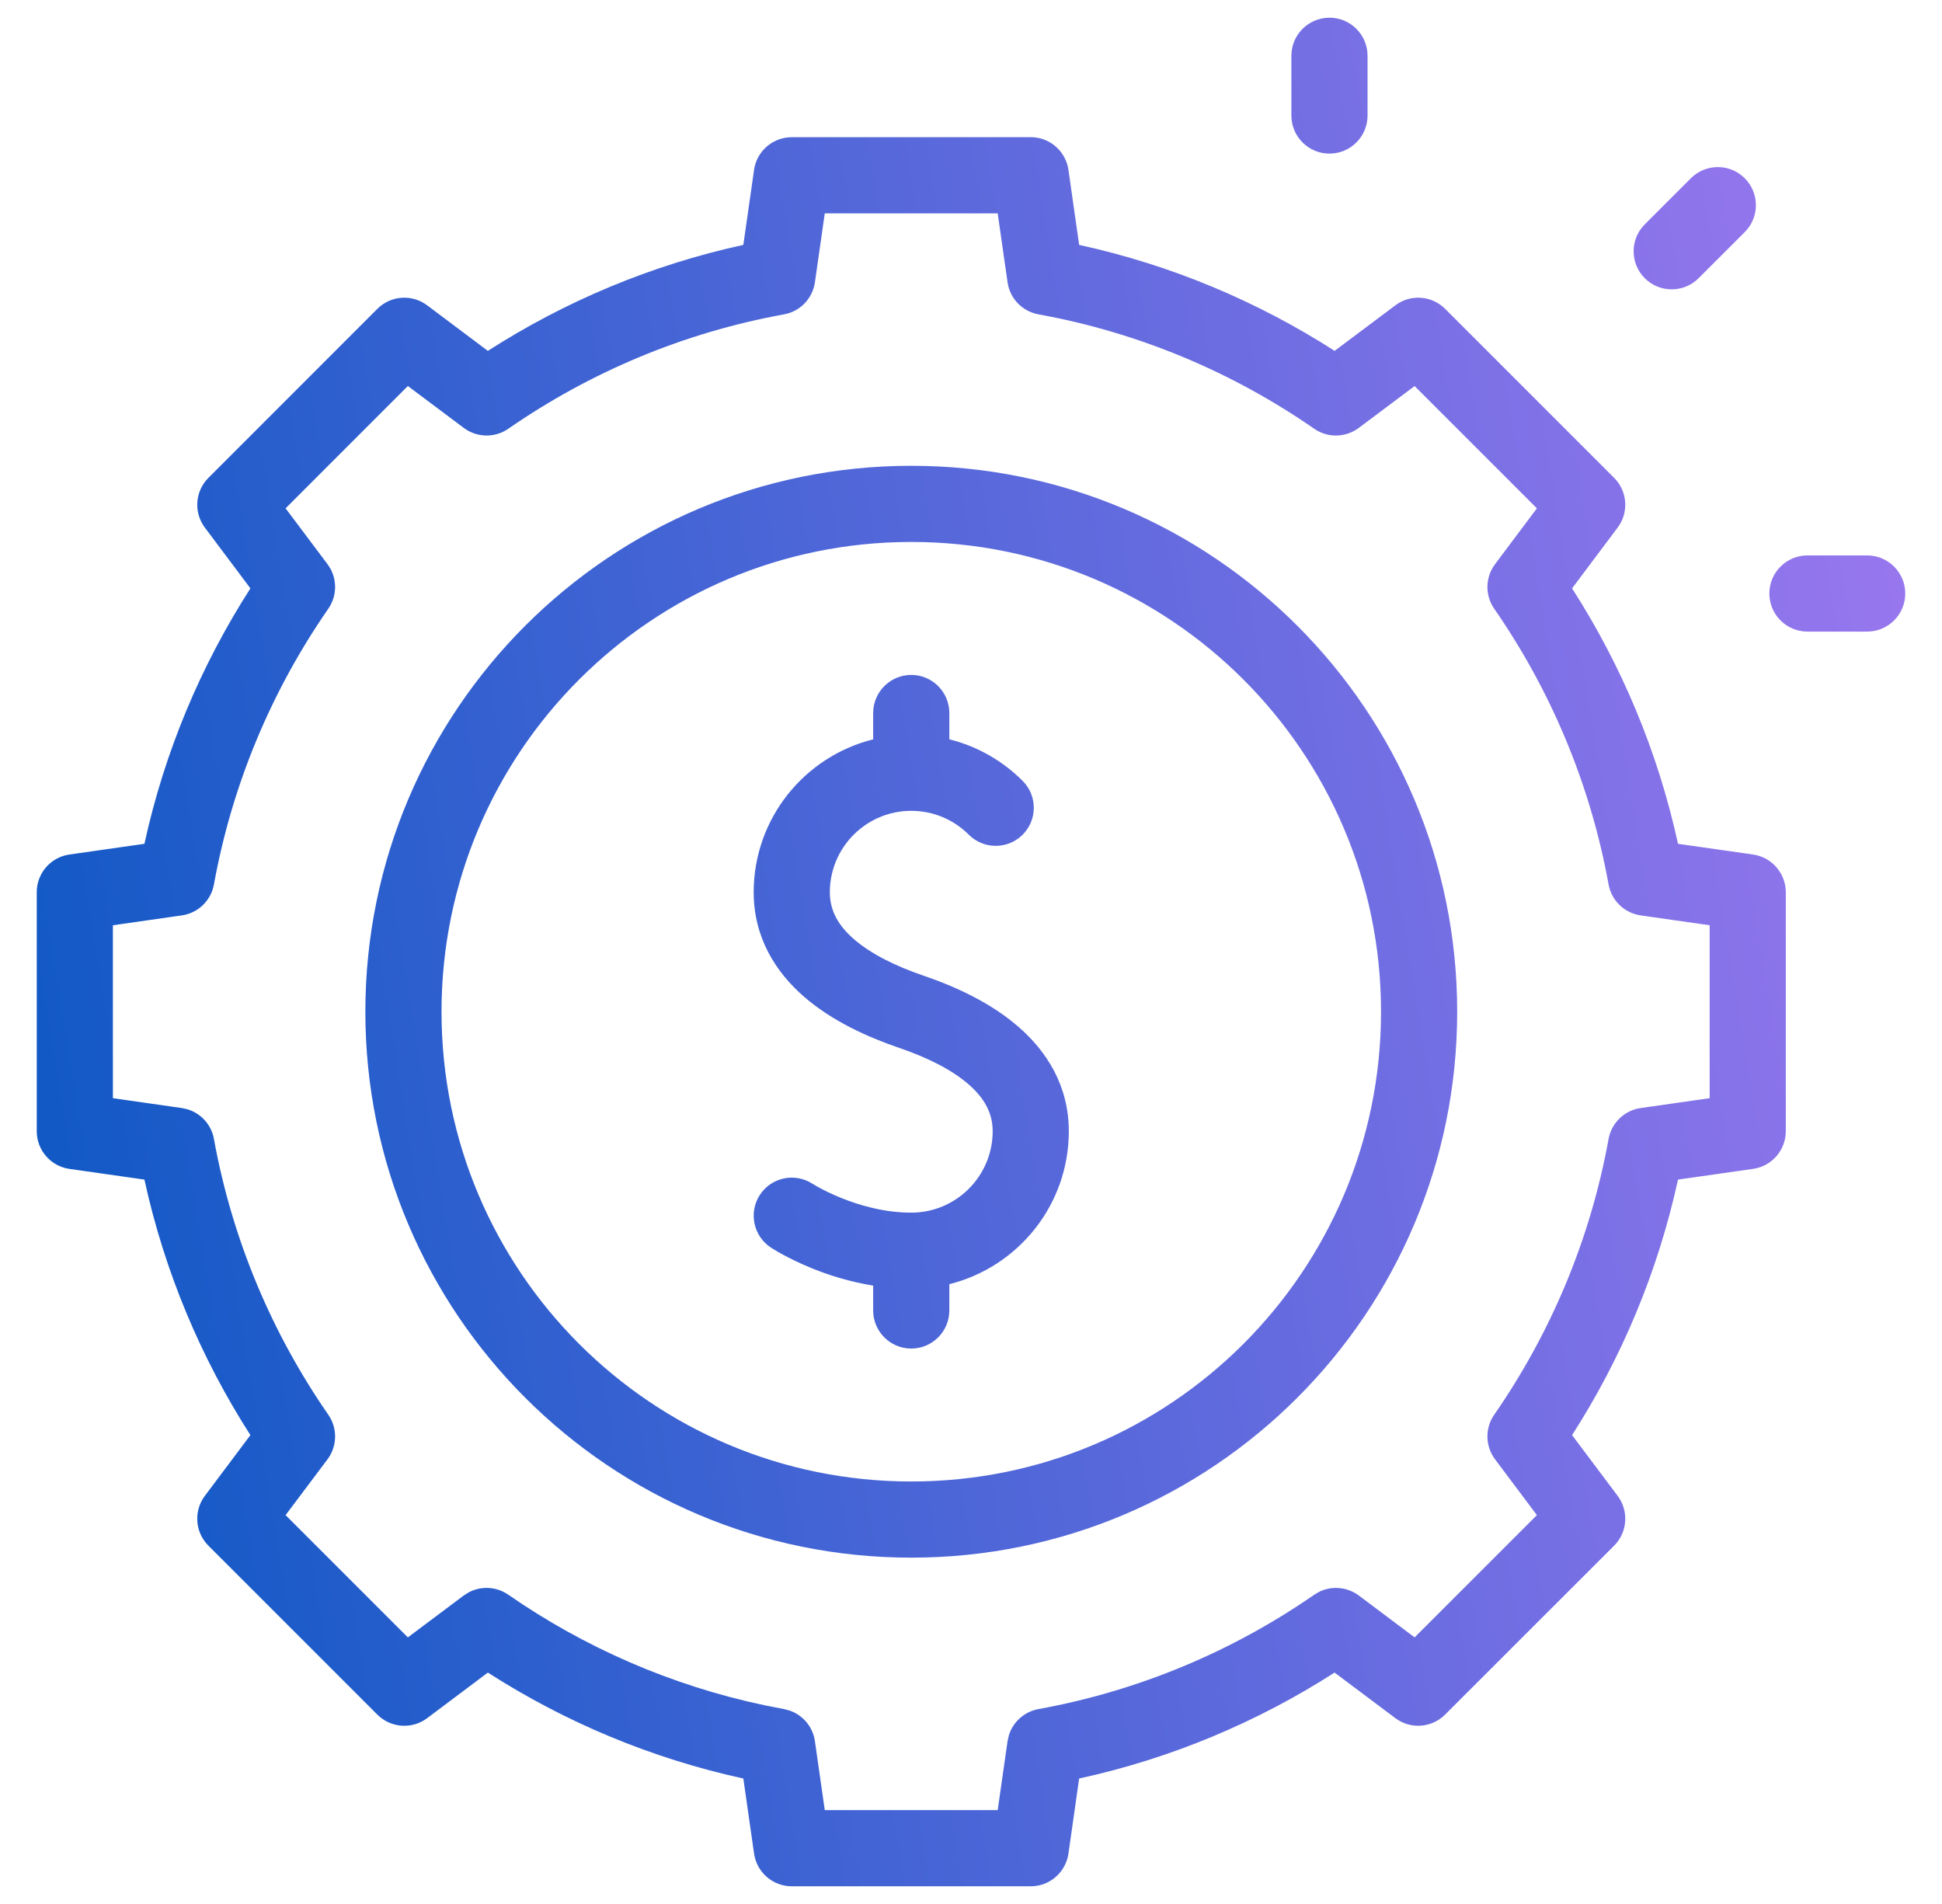 <svg width="51" height="50" viewBox="0 0 51 50" fill="none" xmlns="http://www.w3.org/2000/svg">
<path d="M27.161 3.606C27.618 3.648 27.992 3.999 28.059 4.461L28.34 6.431C30.763 6.96 33.027 7.916 35.049 9.214L36.645 8.018L36.721 7.966C37.111 7.725 37.621 7.781 37.951 8.11L42.39 12.549C42.741 12.901 42.781 13.457 42.482 13.855L41.285 15.451C42.584 17.473 43.538 19.736 44.067 22.159L46.038 22.44C46.531 22.511 46.897 22.933 46.898 23.431V29.707C46.897 30.204 46.531 30.626 46.038 30.696L44.067 30.977C43.538 33.401 42.584 35.664 41.285 37.687L42.482 39.282C42.781 39.68 42.741 40.238 42.39 40.59L37.951 45.026C37.599 45.378 37.043 45.419 36.645 45.12L35.048 43.923C33.026 45.221 30.763 46.176 28.34 46.705L28.059 48.676C27.988 49.168 27.567 49.535 27.069 49.535H20.793C20.295 49.535 19.873 49.168 19.803 48.676L19.521 46.705C17.098 46.176 14.835 45.221 12.812 43.923L11.218 45.12C10.82 45.419 10.262 45.379 9.91 45.027L5.473 40.59C5.121 40.238 5.081 39.68 5.38 39.282L6.576 37.687C5.278 35.664 4.322 33.401 3.793 30.977L1.823 30.696C1.331 30.626 0.965 30.204 0.965 29.707V23.431L0.969 23.338C1.011 22.882 1.362 22.506 1.823 22.44L3.793 22.159C4.322 19.736 5.278 17.473 6.576 15.451L5.38 13.855C5.082 13.457 5.121 12.901 5.473 12.549L9.91 8.11C10.262 7.759 10.82 7.719 11.218 8.018L12.812 9.214C14.835 7.915 17.098 6.96 19.521 6.431L19.803 4.461L19.82 4.37C19.927 3.924 20.327 3.603 20.793 3.603H27.069L27.161 3.606ZM21.401 7.413C21.34 7.839 21.014 8.178 20.591 8.255C17.939 8.736 15.482 9.781 13.348 11.26C12.994 11.505 12.523 11.495 12.179 11.237L10.711 10.137L7.5 13.349L8.601 14.816C8.859 15.161 8.867 15.632 8.622 15.985C7.143 18.119 6.099 20.576 5.618 23.227C5.541 23.651 5.201 23.978 4.775 24.039L2.965 24.298V28.839L4.775 29.098L4.931 29.133C5.282 29.242 5.551 29.539 5.618 29.909C6.099 32.56 7.143 35.018 8.622 37.152C8.867 37.506 8.859 37.978 8.601 38.322L7.5 39.788L10.711 42.999L12.179 41.899L12.312 41.815C12.638 41.643 13.038 41.663 13.348 41.878C15.349 43.264 17.633 44.268 20.096 44.785L20.591 44.882L20.744 44.923C21.091 45.045 21.348 45.352 21.401 45.725L21.66 47.535H26.201L26.46 45.725L26.495 45.569C26.604 45.218 26.901 44.949 27.271 44.882C29.923 44.4 32.38 43.357 34.515 41.878L34.652 41.798C34.984 41.639 35.382 41.674 35.684 41.899L37.15 42.999L40.361 39.788L39.262 38.322C39.004 37.978 38.995 37.506 39.24 37.152C40.719 35.018 41.763 32.56 42.244 29.909C42.321 29.486 42.661 29.159 43.087 29.098L44.898 28.839V24.298L43.087 24.039C42.661 23.978 42.321 23.651 42.244 23.227C41.763 20.577 40.719 18.119 39.24 15.985C38.995 15.632 39.004 15.161 39.262 14.816L40.361 13.349L37.15 10.138L35.684 11.237C35.339 11.495 34.868 11.505 34.515 11.26C32.38 9.781 29.923 8.736 27.271 8.255C26.848 8.178 26.521 7.839 26.46 7.413L26.201 5.603H21.66L21.401 7.413ZM23.932 12.232C31.849 12.233 38.268 18.652 38.268 26.569C38.267 34.487 31.849 40.905 23.932 40.905C16.014 40.905 9.595 34.487 9.595 26.569C9.595 18.651 16.014 12.232 23.932 12.232ZM23.932 14.232C17.118 14.232 11.595 19.756 11.595 26.569C11.595 33.383 17.118 38.905 23.932 38.905C30.745 38.905 36.267 33.382 36.268 26.569C36.268 19.756 30.745 14.233 23.932 14.232ZM23.931 17.724C24.483 17.724 24.93 18.172 24.931 18.724V19.415C25.672 19.599 26.334 19.984 26.856 20.506C27.247 20.896 27.247 21.529 26.856 21.92C26.466 22.31 25.833 22.31 25.442 21.92C25.054 21.532 24.52 21.293 23.931 21.293C22.751 21.293 21.793 22.251 21.793 23.431C21.793 23.899 21.999 24.294 22.429 24.666C22.879 25.056 23.527 25.374 24.254 25.622C25.096 25.909 26.016 26.331 26.743 26.962C27.491 27.61 28.069 28.517 28.069 29.707C28.069 31.646 26.732 33.275 24.931 33.723V34.414C24.93 34.966 24.483 35.414 23.931 35.414C23.379 35.414 22.931 34.966 22.931 34.414V33.761C22.309 33.66 21.762 33.485 21.337 33.312C21.013 33.181 20.749 33.049 20.562 32.948C20.469 32.898 20.395 32.854 20.342 32.822C20.315 32.806 20.293 32.792 20.277 32.782C20.269 32.777 20.262 32.773 20.257 32.77C20.254 32.768 20.252 32.767 20.25 32.766L20.247 32.763H20.246C19.784 32.46 19.654 31.84 19.956 31.378C20.258 30.916 20.877 30.787 21.339 31.088L21.337 31.086C21.337 31.086 21.338 31.087 21.341 31.089C21.346 31.092 21.357 31.098 21.372 31.107C21.402 31.126 21.451 31.155 21.517 31.19C21.648 31.262 21.844 31.359 22.088 31.458C22.582 31.658 23.235 31.845 23.931 31.845C25.11 31.845 26.069 30.887 26.069 29.707C26.069 29.239 25.862 28.845 25.433 28.473C24.983 28.082 24.335 27.764 23.608 27.516C22.767 27.229 21.845 26.807 21.118 26.177C20.371 25.529 19.793 24.62 19.793 23.431C19.793 21.492 21.13 19.864 22.931 19.416V18.724C22.931 18.172 23.379 17.724 23.931 17.724ZM49.035 14.586C49.587 14.586 50.035 15.034 50.035 15.586C50.035 16.138 49.587 16.586 49.035 16.586H47.466C46.914 16.586 46.466 16.138 46.466 15.586C46.466 15.034 46.914 14.586 47.466 14.586H49.035ZM44.405 4.681C44.796 4.29 45.43 4.29 45.82 4.681C46.21 5.071 46.21 5.704 45.82 6.095L44.608 7.306C44.218 7.696 43.585 7.696 43.194 7.306C42.804 6.915 42.804 6.282 43.194 5.892L44.405 4.681ZM34.914 0.465C35.466 0.465 35.914 0.913 35.914 1.465V3.034C35.914 3.586 35.466 4.034 34.914 4.034C34.362 4.034 33.914 3.586 33.914 3.034V1.465C33.914 0.913 34.362 0.465 34.914 0.465Z" fill="url(#paint0_linear_2033_9690)"/>
<defs>
<linearGradient id="paint0_linear_2033_9690" x1="50.035" y1="0.465" x2="-5.555" y2="9.523" gradientUnits="userSpaceOnUse">
<stop stop-color="#9E78F0"/>
<stop offset="1" stop-color="#0957C3"/>
</linearGradient>
</defs>
</svg>

